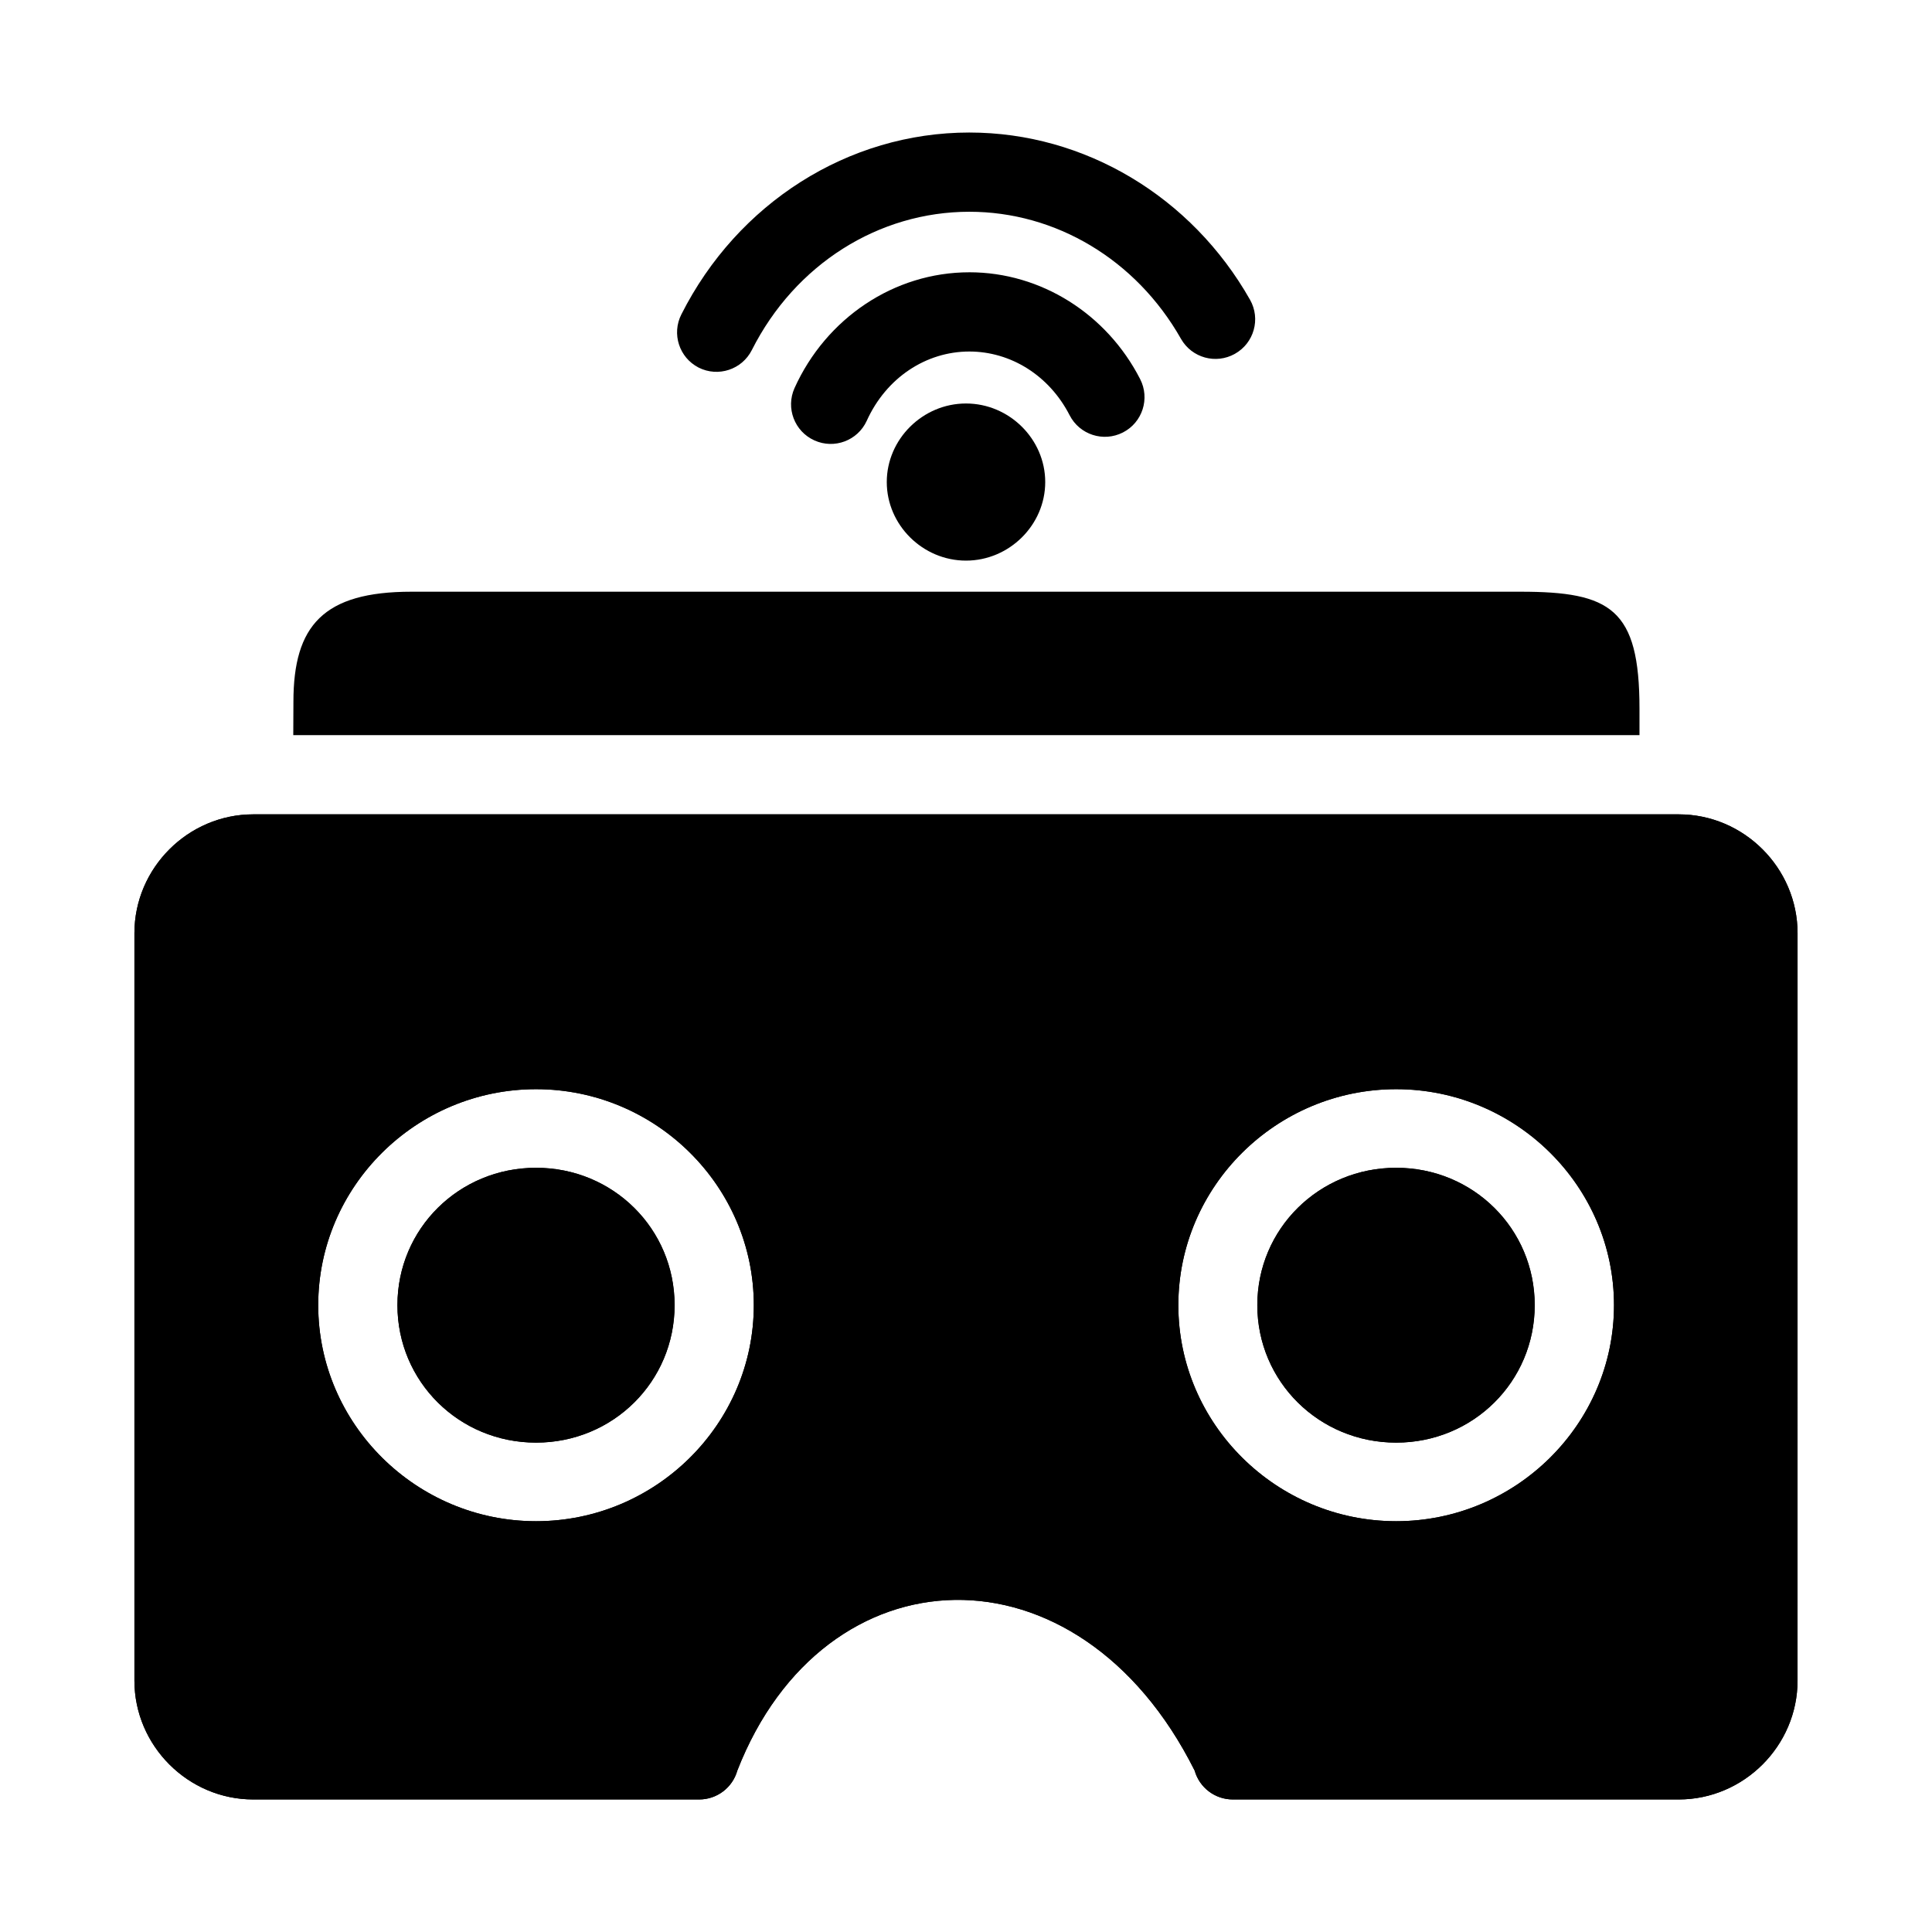 <?xml version="1.0" encoding="UTF-8"?>
<!-- Uploaded to: ICON Repo, www.iconrepo.com, Generator: ICON Repo Mixer Tools -->
<svg fill="#000000" width="800px" height="800px" version="1.1" viewBox="144 144 512 512" xmlns="http://www.w3.org/2000/svg">
 <g>
  <path d="m211.11 359.81c-17.262 0-31.488 14.227-31.488 31.488v198.09c0 17.262 14.227 31.488 31.488 31.488h118.18c4.699 0 8.828-3.121 10.105-7.648 22.961-58.895 90.324-61.738 121.2 0 1.277 4.523 5.406 7.648 10.105 7.648h118.18c17.262 0 31.488-14.227 31.488-31.488l0.004-198.09c0-17.262-14.227-31.488-31.488-31.488zm74.949 72.836c31.758 0 57.707 25.742 57.707 57.234 0 31.492-25.949 57.258-57.707 57.258-31.758 0-57.727-25.762-57.727-57.258 0-31.492 25.969-57.234 57.727-57.234zm227.94 0c31.758 0 57.727 25.742 57.727 57.234 0 31.492-25.969 57.258-57.727 57.258s-57.727-25.762-57.727-57.258c0-31.492 25.969-57.234 57.727-57.234zm-227.94 20.828c-20.414 0-36.734 16.164-36.734 36.406 0 20.242 16.324 36.43 36.734 36.43 20.414 0 36.715-16.188 36.715-36.43 0-20.242-16.301-36.406-36.715-36.406zm227.94 0c-20.414 0-36.797 16.164-36.797 36.406 0 20.242 16.383 36.43 36.797 36.43s36.715-16.188 36.715-36.43c0-20.242-16.301-36.406-36.715-36.406z"/>
  <path d="m400.89 216.16c-19.961 0-37.973 12.18-46.332 30.684-2.371 5.285-0.012 11.492 5.269 13.867 5.266 2.383 11.461 0.059 13.867-5.191 5.16-11.414 15.715-18.363 27.195-18.363 10.934 0 21.156 6.312 26.574 16.891 2.637 5.148 8.945 7.195 14.102 4.57 5.195-2.637 7.246-9.004 4.57-14.18-8.816-17.207-26.223-28.281-45.25-28.281z"/>
  <path d="m400.89 179.12c-32.133 0-61.449 18.734-76.316 48.191-2.625 5.156-0.578 11.465 4.57 14.102 5.176 2.613 11.492 0.531 14.102-4.648 11.492-22.773 33.648-36.648 57.645-36.648 22.844 0 44.164 12.641 56.098 33.703 2.859 5.012 9.227 6.777 14.258 3.953 5.086-2.832 6.894-9.266 4.027-14.332-15.469-27.301-43.781-44.32-74.383-44.32z"/>
  <path d="m253.04 300.81c-23.336 0-31.281 8.965-31.281 29.172l-0.039 8.836h356.76v-7.031c0-26.469-7.621-30.977-31.551-30.977z"/>
  <path d="m400 250.93c-11.469 0-20.996 9.449-20.996 20.82 0 11.375 9.527 20.82 20.996 20.82s20.996-9.449 20.996-20.82c0-11.375-9.527-20.82-20.996-20.82z"/>
  <path d="m211.11 359.81c-17.262 0-31.488 14.227-31.488 31.488v198.09c0 17.262 14.227 31.488 31.488 31.488h118.18c4.699 0 8.828-3.121 10.105-7.648 22.961-58.895 90.324-61.738 121.2 0 1.277 4.523 5.406 7.648 10.105 7.648h118.18c17.262 0 31.488-14.227 31.488-31.488l0.004-198.09c0-17.262-14.227-31.488-31.488-31.488zm74.949 72.836c31.758 0 57.707 25.742 57.707 57.234 0 31.492-25.949 57.258-57.707 57.258-31.758 0-57.727-25.762-57.727-57.258 0-31.492 25.969-57.234 57.727-57.234zm227.94 0c31.758 0 57.727 25.742 57.727 57.234 0 31.492-25.969 57.258-57.727 57.258s-57.727-25.762-57.727-57.258c0-31.492 25.969-57.234 57.727-57.234zm-227.94 20.828c-20.414 0-36.734 16.164-36.734 36.406 0 20.242 16.324 36.43 36.734 36.43 20.414 0 36.715-16.188 36.715-36.43 0-20.242-16.301-36.406-36.715-36.406zm227.94 0c-20.414 0-36.797 16.164-36.797 36.406 0 20.242 16.383 36.43 36.797 36.43s36.715-16.188 36.715-36.43c0-20.242-16.301-36.406-36.715-36.406z"/>
 </g>
</svg>
